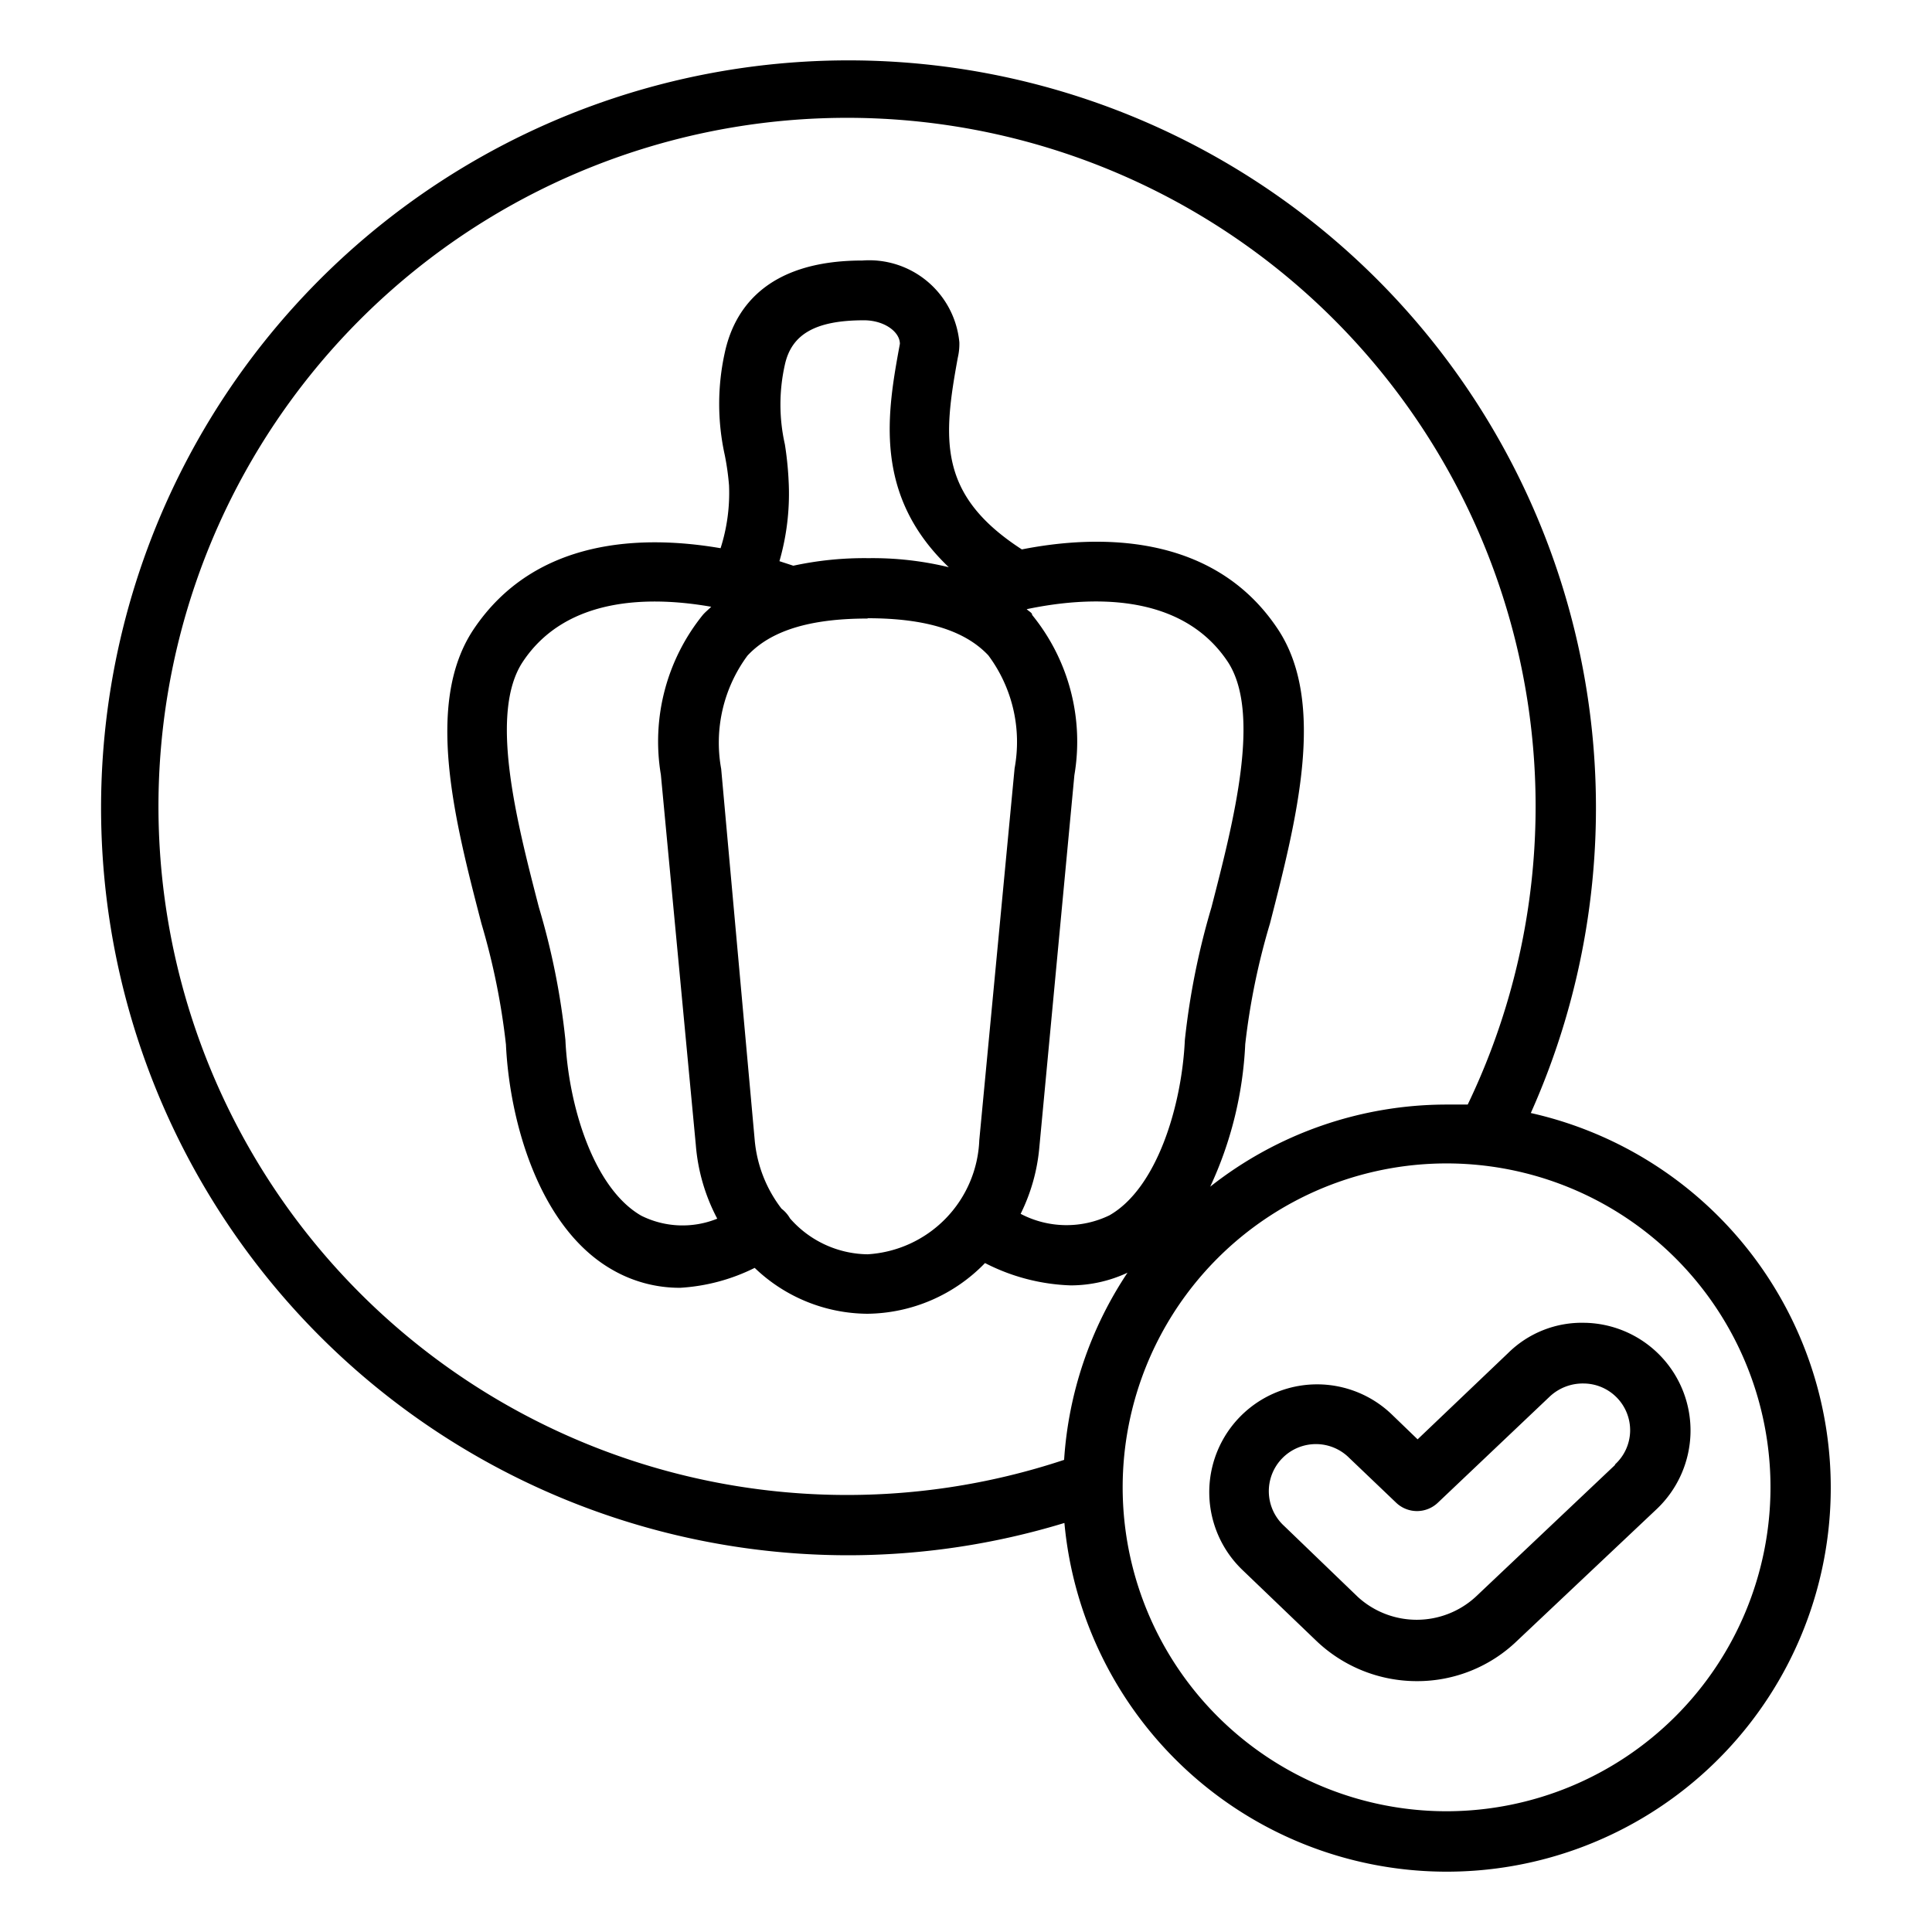 <svg xmlns="http://www.w3.org/2000/svg" id="Outline_Expand" data-name="Outline Expand" viewBox="0 0 64 64"><title>Vegetarian</title><path d="M50.71,36.87a24.76,24.76,0,1,0-22.6,14.65,24.62,24.62,0,0,0,7.15-1.07A12.72,12.72,0,1,0,50.71,36.87ZM35.25,48.36A22.81,22.81,0,1,1,48.62,36.59c-.23,0-.46,0-.69,0a12.65,12.65,0,0,0-7.84,2.72,12.53,12.53,0,0,0,1.16-4.72,22.92,22.92,0,0,1,.82-4c.88-3.43,1.88-7.31.26-9.75-2.14-3.22-6-3.13-8.48-2.64-2.78-1.8-2.62-3.64-2.12-6.36a2,2,0,0,0,.05-.5,3,3,0,0,0-3.21-2.71h0c-3.23,0-4.26,1.66-4.56,3.05a7.86,7.86,0,0,0,0,3.4,8.55,8.55,0,0,1,.14,1,6,6,0,0,1-.28,2.08c-2.51-.43-6.13-.39-8.19,2.7-1.62,2.44-.62,6.32.27,9.74a23,23,0,0,1,.81,4c.12,2.59,1.12,6.09,3.52,7.46a4.46,4.46,0,0,0,2.25.6A6.37,6.37,0,0,0,25,42a5.44,5.44,0,0,0,3.73,1.52,5.5,5.5,0,0,0,3.9-1.68,6.67,6.67,0,0,0,2.84.74,4.46,4.46,0,0,0,1.88-.42A12.65,12.65,0,0,0,35.25,48.36Zm-1.06-28c0-.06-.12-.12-.18-.18,2-.42,5.1-.6,6.66,1.74,1.12,1.7.2,5.27-.54,8.14a24.6,24.6,0,0,0-.88,4.39c-.1,2.17-.92,4.91-2.5,5.81a3.27,3.27,0,0,1-2.94-.05A6.17,6.17,0,0,0,34.43,38l1.16-12.32A6.64,6.64,0,0,0,34.19,20.37Zm-8.07-4.51A11.06,11.06,0,0,0,26,14.72a6,6,0,0,1,0-2.64c.22-1,1-1.47,2.62-1.47h0c.67,0,1.19.38,1.19.78-.42,2.27-.9,5,1.62,7.4a10.7,10.7,0,0,0-2.66-.3,11.1,11.1,0,0,0-2.49.25l-.46-.15A8.06,8.06,0,0,0,26.12,15.86Zm2.62,4.63c1.91,0,3.22.4,4,1.23a4.8,4.8,0,0,1,.87,3.74L32.44,37.77a3.94,3.94,0,0,1-3.7,3.78,3.47,3.47,0,0,1-2.57-1.19,0,0,0,0,1,0,0,1.08,1.08,0,0,0-.28-.32A4.36,4.36,0,0,1,25,37.76L23.89,25.47a4.85,4.85,0,0,1,.87-3.75C25.53,20.89,26.83,20.49,28.74,20.49Zm-6.85,5.16,1.16,12.29a6.28,6.28,0,0,0,.71,2.44,3.06,3.06,0,0,1-2.52-.1c-1.58-.91-2.41-3.65-2.51-5.82a24,24,0,0,0-.88-4.4c-.74-2.86-1.66-6.43-.53-8.13,1.45-2.18,4.25-2.17,6.24-1.82-.09.09-.19.17-.27.26A6.67,6.67,0,0,0,21.89,25.65ZM47.93,60A10.73,10.73,0,1,1,58.65,49.28,10.74,10.74,0,0,1,47.93,60Zm4.58-16.18a3.47,3.47,0,0,0-2.55,1l-3,2.86-.85-.82A3.57,3.57,0,0,0,41.15,52l2.45,2.35a4.82,4.82,0,0,0,3.34,1.34,4.76,4.76,0,0,0,3.31-1.33L54.87,50A3.59,3.59,0,0,0,56,47.47a3.57,3.57,0,0,0-3.47-3.65Zm1,4.7L48.88,52.9a2.89,2.89,0,0,1-3.9,0l-2.44-2.35a1.56,1.56,0,1,1,2.16-2.25l1.55,1.48a1,1,0,0,0,1.38,0l3.71-3.52a1.6,1.6,0,0,1,1.12-.43A1.55,1.55,0,0,1,54,47.42,1.54,1.54,0,0,1,53.49,48.52Z"></path></svg>